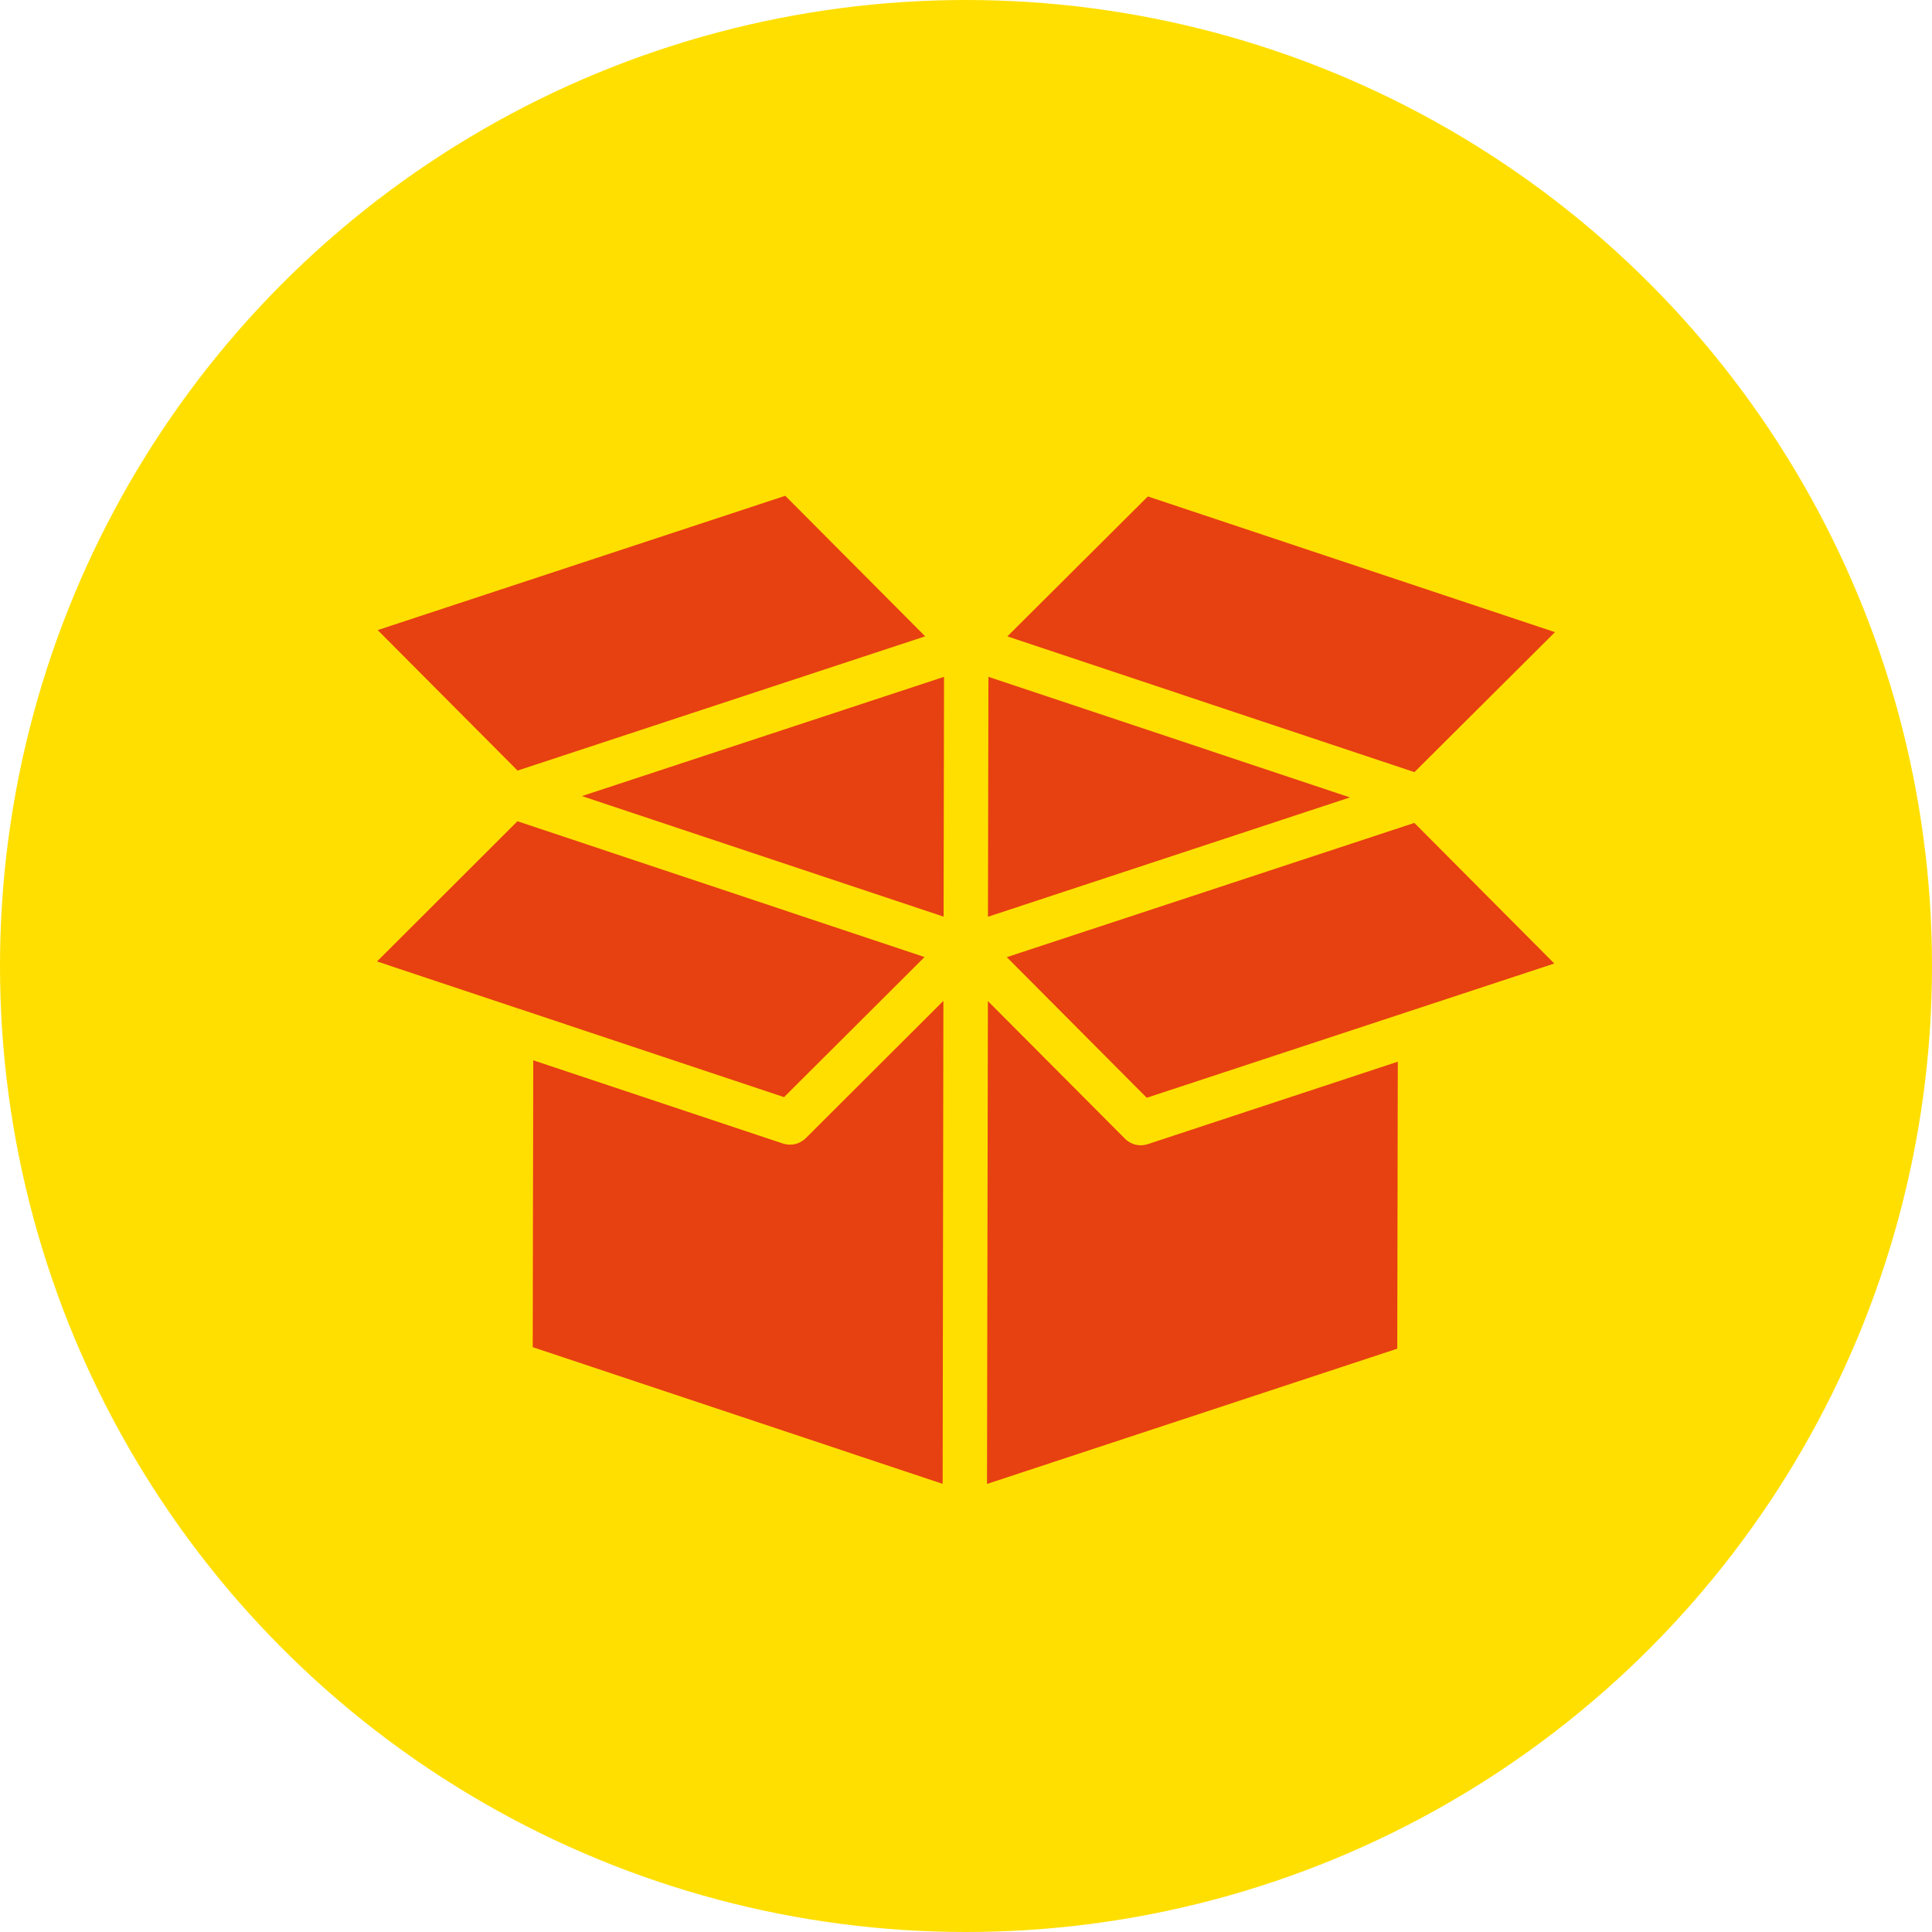 <?xml version="1.0" encoding="utf-8"?>
<!-- Generator: Adobe Illustrator 25.2.1, SVG Export Plug-In . SVG Version: 6.00 Build 0)  -->
<svg version="1.1" id="Layer_1" xmlns="http://www.w3.org/2000/svg" xmlns:xlink="http://www.w3.org/1999/xlink" x="0px" y="0px"
	 viewBox="0 0 512 512" style="enable-background:new 0 0 512 512;" xml:space="preserve">
<style type="text/css">
	.st0{fill:#FFDF00;}
	.st1{fill:#E74011;}
</style>
<g>
	<circle class="st0" cx="256" cy="256" r="256"/>
	<g>
		<path class="st1" d="M370.43,281.36l-0.14,76.05l-108.72,35.85l0.23-127.96l36.34,36.48c1.59,1.59,3.87,2.14,6.01,1.44
			L370.43,281.36z"/>
		<polygon class="st1" points="411.9,255.34 303.9,290.92 266.82,253.66 374.82,218.08 		"/>
		<polygon class="st1" points="412.08,167.53 374.84,204.62 266.96,168.65 304.19,131.57 		"/>
		<polygon class="st1" points="357.75,211.32 261.82,242.95 261.94,179.37 		"/>
		<path class="st1" d="M250.01,265.24l-0.2,127.99l-108.63-36.22l0.14-76.02l66.2,22.07c2.11,0.69,4.42,0.14,6.01-1.42
			L250.01,265.24z"/>
		<path class="st1" d="M250.18,179.37c-0.03,12.59-0.09,50.98-0.12,63.55l-95.84-31.95L250.18,179.37z"/>
		<polygon class="st1" points="245.01,253.63 207.78,290.75 137.27,267.24 136.35,269.98 137.24,267.24 99.92,254.79 137.13,217.64 
					"/>
		<polygon class="st1" points="245.18,168.63 137.16,204.21 100.1,166.98 208.1,131.39 		"/>
	</g>
</g>
</svg>
